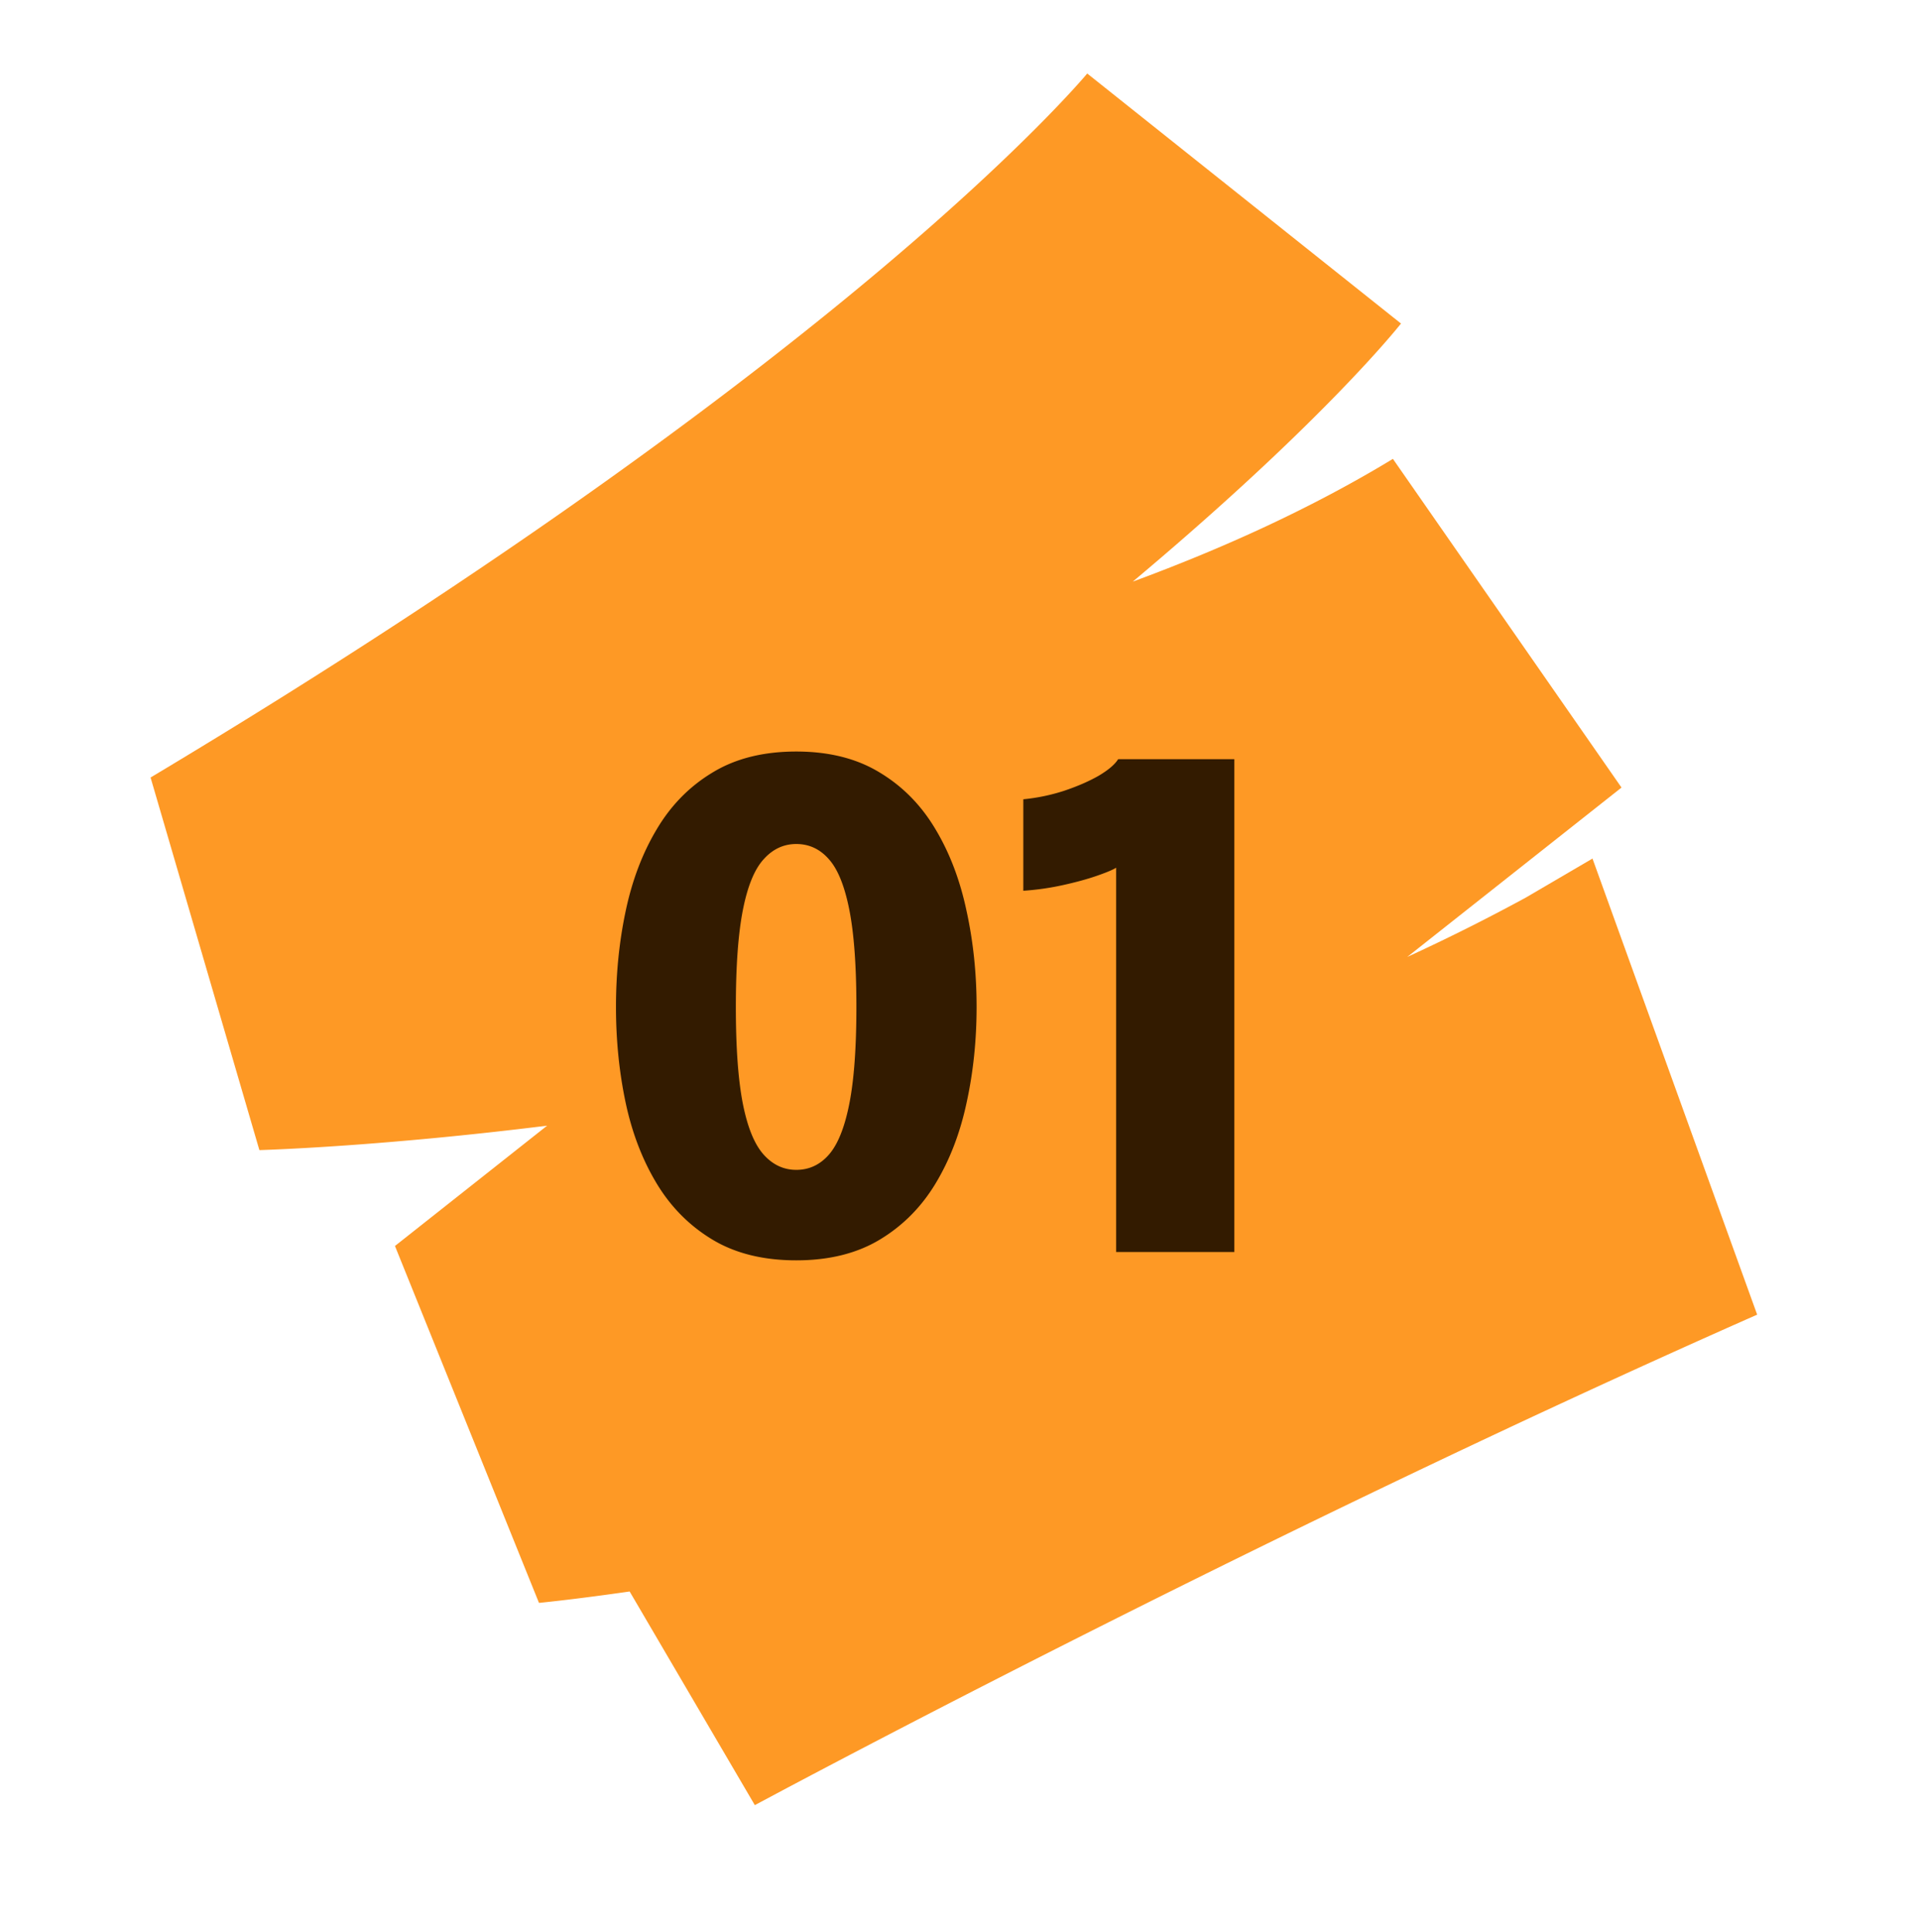 <svg xmlns="http://www.w3.org/2000/svg" width="161" height="162" fill="none"><path fill="#FE9925" d="m135.97 66.05-17.963 14.204a164 164 0 0 0 9.944-4.98l5.586-3.269 3.655 10.13 7.945 22.006 2.209 6.114c-42.81 18.916-84.05 41.137-84.05 41.137l-10.498-17.919c-4.39.631-7.104.908-7.602.956l-12.077-29.933 12.76-10.09c-13.704 1.706-23.115 2.019-24.128 2.05l-9.125-31.249C43.22 46.903 62.97 31.795 74.153 22.344 85.695 12.59 90.72 6.703 91.203 6.126l-.03.042 26.307 20.967c-.62.779-6.458 7.944-20.192 19.695a382 382 0 0 1-2.297 1.948c7.68-2.83 15.114-6.225 21.81-10.294z"/><path fill="#331B00" d="M66.772 105.7q-4.144 0-7.028-1.736t-4.676-4.704q-1.793-2.968-2.604-6.776-.812-3.836-.812-8.036t.812-8.036q.812-3.864 2.604-6.86 1.792-3.024 4.676-4.76 2.884-1.764 7.028-1.764 4.116 0 7 1.764 2.884 1.736 4.676 4.76 1.793 2.996 2.604 6.86.84 3.836.84 8.036t-.84 8.036q-.812 3.808-2.604 6.776t-4.676 4.704-7 1.736m0-7.588q1.624 0 2.744-1.288t1.708-4.284.588-8.092q0-5.124-.588-8.12t-1.708-4.256q-1.12-1.288-2.744-1.288-1.596 0-2.744 1.288-1.148 1.26-1.736 4.256t-.588 8.12.588 8.12q.588 2.968 1.736 4.256t2.744 1.288m36.733-34.44V105h-9.912V72.772q-.391.252-1.596.672-1.204.42-2.856.784a22 22 0 0 1-3.332.476v-7.672a16 16 0 0 0 3.388-.7q1.68-.56 2.912-1.26 1.232-.728 1.652-1.4z"/></svg>